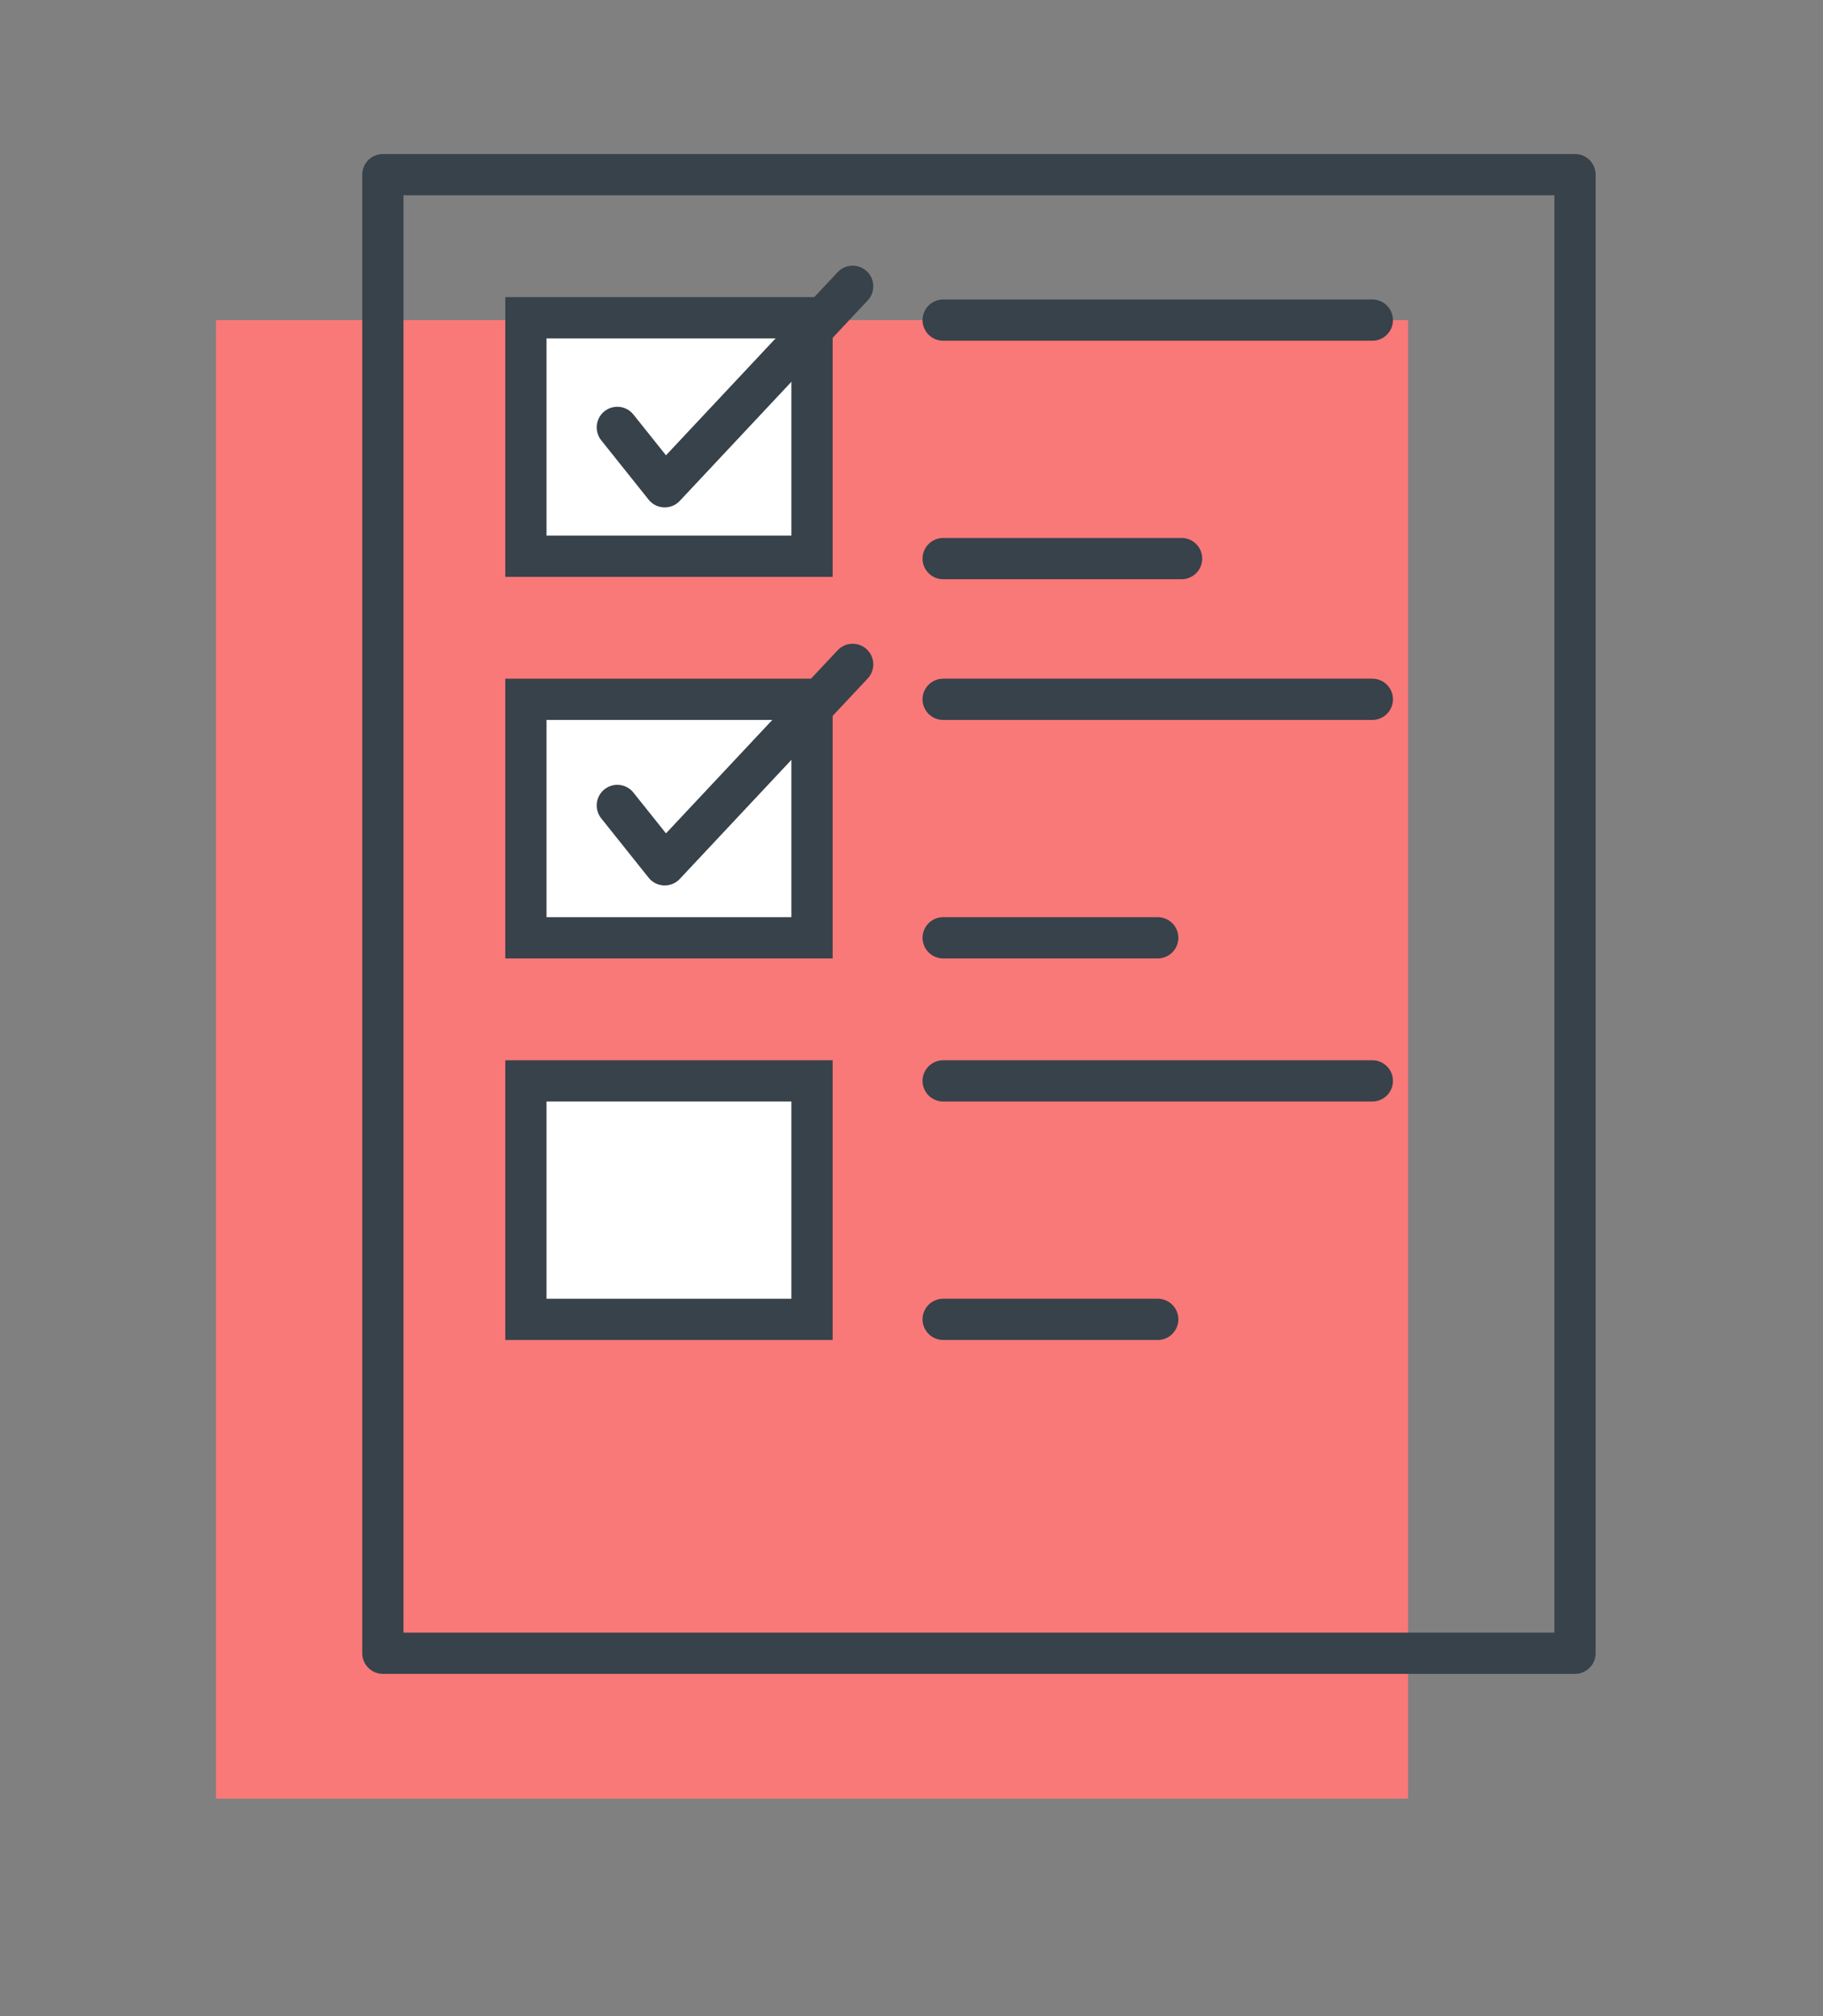 <svg xmlns="http://www.w3.org/2000/svg" xmlns:xlink="http://www.w3.org/1999/xlink" width="88.434" height="97.773" viewBox="0 0 88.434 97.773">
  <rect x="0" y="0" width="88.434" height="97.773" fill="#808080" stroke="none"/>
  <defs>
    <clipPath id="clip-path">
      <rect id="Rectangle_1632" data-name="Rectangle 1632" width="88.433" height="97.773" fill="none" stroke="#707070" stroke-width="1"/>
    </clipPath>
    <clipPath id="clip-path-2">
      <rect id="Rectangle_1618" data-name="Rectangle 1618" width="57.83" height="71.709" fill="#f97878"/>
    </clipPath>
    <clipPath id="clip-path-3">
      <rect id="Rectangle_1617" data-name="Rectangle 1617" width="1943.081" height="4554.674" fill="#f97878"/>
    </clipPath>
    <clipPath id="clip-path-4">
      <rect id="Rectangle_1622" data-name="Rectangle 1622" width="13.879" height="11.566" fill="none"/>
    </clipPath>
    <clipPath id="clip-path-5">
      <rect id="Rectangle_1621" data-name="Rectangle 1621" width="1943.081" height="4554.674" fill="none"/>
    </clipPath>
  </defs>
  <g id="PTE-Secondary-BYTHENUMBERS-Icon-10" clip-path="url(#clip-path)">
    <g id="PTE-Secondary-BYTHENUMBERS-Icon-10-2" data-name="PTE-Secondary-BYTHENUMBERS-Icon-10" transform="translate(10.477 8.47)">
      <g id="Group_2422" data-name="Group 2422" transform="translate(0 7.055)">
        <g id="Group_2421" data-name="Group 2421" clip-path="url(#clip-path-2)">
          <g id="Group_2420" data-name="Group 2420" transform="translate(-1037.466 -3560.002)">
            <g id="Group_2419" data-name="Group 2419" clip-path="url(#clip-path-3)">
              <rect id="Rectangle_1616" data-name="Rectangle 1616" width="69.396" height="83.275" transform="translate(1031.683 3554.219)" fill="#f97878"/>
            </g>
          </g>
        </g>
      </g>
      <rect id="Rectangle_1619" data-name="Rectangle 1619" width="57.83" height="71.709" transform="translate(8.096)" fill="none" stroke="#37424a" stroke-linejoin="round" stroke-width="2"/>
      <g id="Group_2426" data-name="Group 2426" transform="translate(15.035 25.445)">
        <g id="Group_2425" data-name="Group 2425" clip-path="url(#clip-path-4)">
          <g id="Group_2424" data-name="Group 2424" transform="translate(-1052.502 -3577.351)">
            <g id="Group_2423" data-name="Group 2423" clip-path="url(#clip-path-5)">
              <rect id="Rectangle_1620" data-name="Rectangle 1620" width="25.445" height="23.132" transform="translate(1046.719 3571.568)" fill="#fff"/>
            </g>
          </g>
        </g>
      </g>
      <rect id="Rectangle_1623" data-name="Rectangle 1623" width="13.879" height="11.566" transform="translate(15.035 25.445)" fill="none" stroke="#37424a" stroke-miterlimit="10" stroke-width="2"/>
      <g id="Group_2430" data-name="Group 2430" transform="translate(15.035 6.94)">
        <g id="Group_2429" data-name="Group 2429" clip-path="url(#clip-path-4)">
          <g id="Group_2428" data-name="Group 2428" transform="translate(-1052.502 -3558.846)">
            <g id="Group_2427" data-name="Group 2427" clip-path="url(#clip-path-5)">
              <rect id="Rectangle_1624" data-name="Rectangle 1624" width="25.445" height="23.132" transform="translate(1046.719 3553.063)" fill="#fff"/>
            </g>
          </g>
        </g>
      </g>
      <rect id="Rectangle_1627" data-name="Rectangle 1627" width="13.879" height="11.566" transform="translate(15.035 6.94)" fill="none" stroke="#37424a" stroke-miterlimit="10" stroke-width="2"/>
      <path id="Path_5411" data-name="Path 5411" d="M913.841,3082.494l2.3,2.88,9.117-9.722" transform="translate(-894.372 -3070.236)" fill="none" stroke="#37424a" stroke-linecap="round" stroke-linejoin="round" stroke-width="2"/>
      <path id="Path_5412" data-name="Path 5412" d="M913.841,3082.494l2.3,2.88,9.117-9.722" transform="translate(-894.372 -3051.901)" fill="none" stroke="#37424a" stroke-linecap="round" stroke-linejoin="round" stroke-width="2"/>
      <line id="Line_363" data-name="Line 363" x2="20.819" transform="translate(35.276 7.055)" fill="none" stroke="#37424a" stroke-linecap="round" stroke-miterlimit="10" stroke-width="2"/>
      <line id="Line_364" data-name="Line 364" x2="11.566" transform="translate(35.276 18.621)" fill="none" stroke="#37424a" stroke-linecap="round" stroke-miterlimit="10" stroke-width="2"/>
      <line id="Line_365" data-name="Line 365" x2="20.819" transform="translate(35.276 25.445)" fill="none" stroke="#37424a" stroke-linecap="round" stroke-miterlimit="10" stroke-width="2"/>
      <g id="Group_2434" data-name="Group 2434" transform="translate(15.035 43.951)">
        <g id="Group_2433" data-name="Group 2433" clip-path="url(#clip-path-4)">
          <g id="Group_2432" data-name="Group 2432" transform="translate(-1052.502 -3595.857)">
            <g id="Group_2431" data-name="Group 2431" clip-path="url(#clip-path-5)">
              <rect id="Rectangle_1628" data-name="Rectangle 1628" width="25.445" height="23.132" transform="translate(1046.719 3590.074)" fill="#fff"/>
            </g>
          </g>
        </g>
      </g>
      <rect id="Rectangle_1631" data-name="Rectangle 1631" width="13.879" height="11.566" transform="translate(15.035 43.951)" fill="none" stroke="#37424a" stroke-miterlimit="10" stroke-width="2"/>
      <line id="Line_366" data-name="Line 366" x2="10.409" transform="translate(35.276 37.011)" fill="none" stroke="#37424a" stroke-linecap="round" stroke-miterlimit="10" stroke-width="2"/>
      <line id="Line_367" data-name="Line 367" x2="20.819" transform="translate(35.276 43.951)" fill="none" stroke="#37424a" stroke-linecap="round" stroke-miterlimit="10" stroke-width="2"/>
      <line id="Line_368" data-name="Line 368" x2="10.409" transform="translate(35.276 55.516)" fill="none" stroke="#37424a" stroke-linecap="round" stroke-miterlimit="10" stroke-width="2"/>
    </g>
  </g>
</svg>
